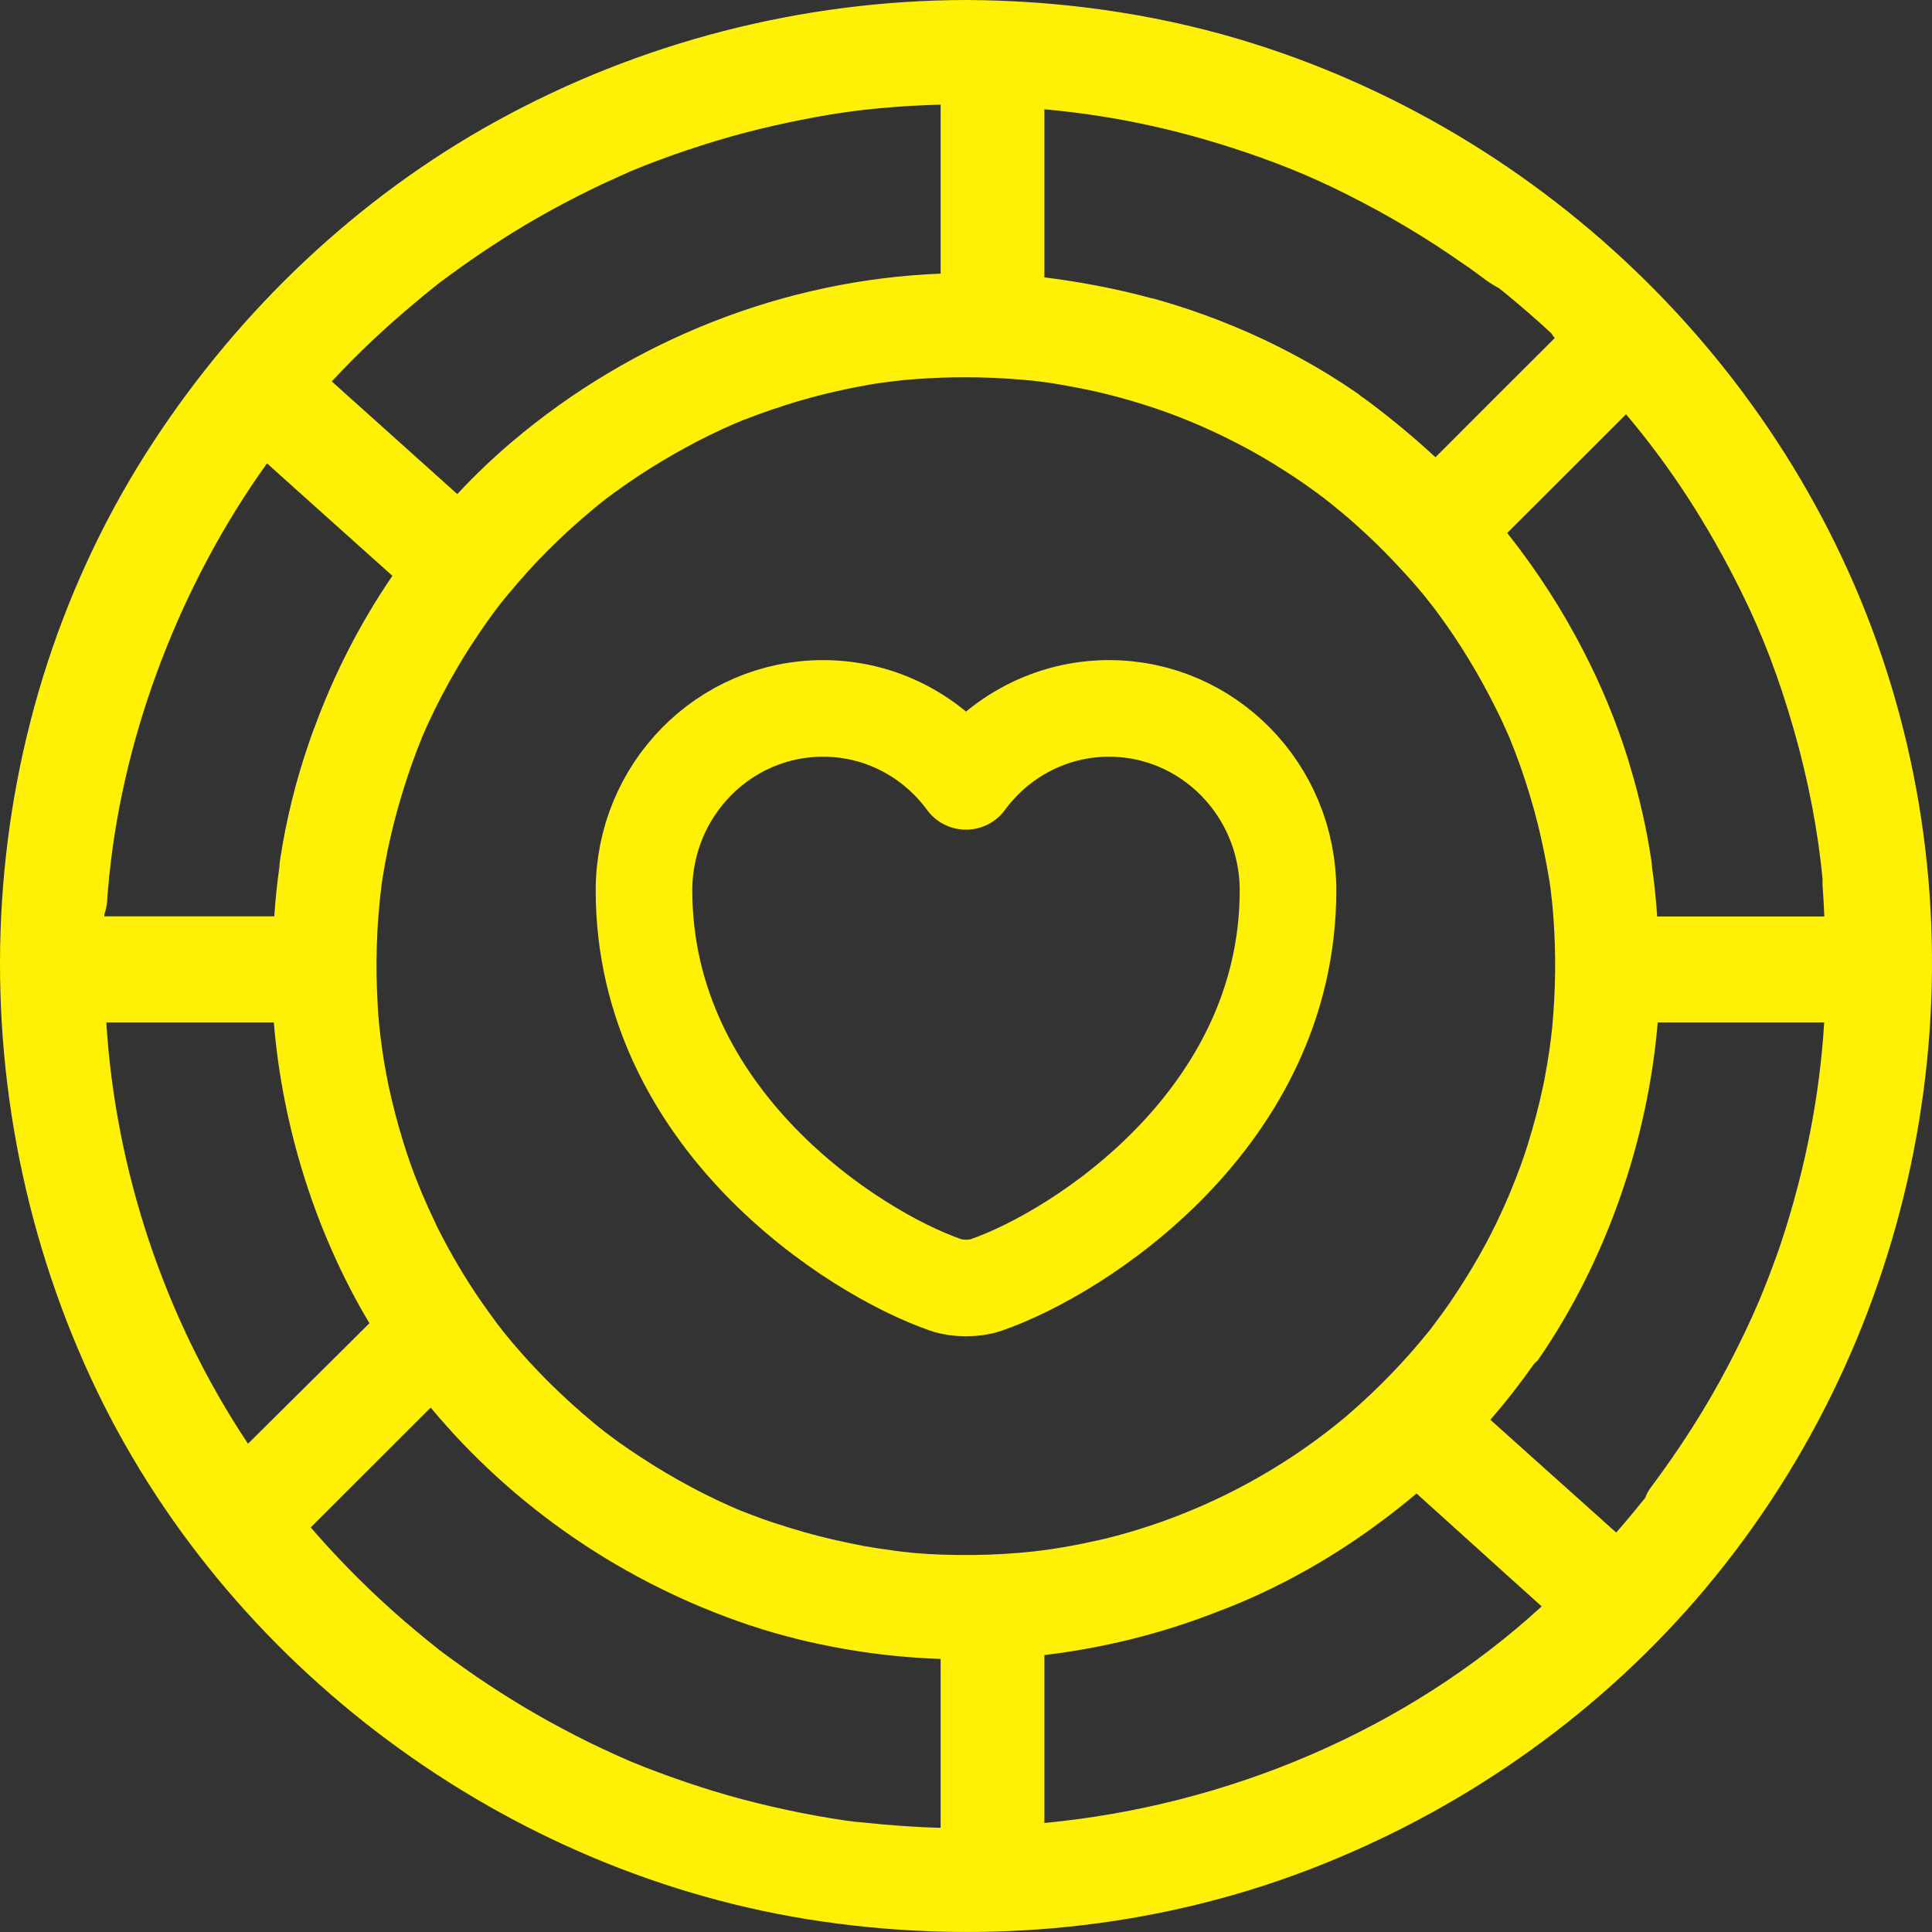 <svg width="30" height="30" viewBox="0 0 30 30" fill="none" xmlns="http://www.w3.org/2000/svg">
<rect x="0" y="0" width="30" height="30" fill="#333333" stroke="none"/>
<path d="M26.337 24.836C24.719 26.703 22.644 28.14 20.34 29.026C17.931 29.953 15.306 30.207 12.754 29.835C7.875 29.125 3.483 25.875 1.41 21.397C-0.74 16.751 -0.442 11.173 2.378 6.866C3.722 4.812 5.549 3.07 7.706 1.882C9.934 0.654 12.447 0.007 14.994 0C16.424 0.005 17.87 0.201 19.242 0.609C24.029 2.035 27.904 5.838 29.359 10.621C30.853 15.525 29.691 20.962 26.337 24.836ZM14.617 24.14C14.947 24.151 15.276 24.149 15.606 24.128C15.75 24.119 15.897 24.108 16.041 24.092C16.235 24.07 16.429 24.041 16.623 24.005C16.684 23.993 16.742 23.982 16.801 23.971H16.803C16.878 23.955 16.95 23.939 17.024 23.923H17.027C17.076 23.912 17.124 23.901 17.173 23.89C18.534 23.552 19.817 22.902 20.9 21.996C20.916 21.983 20.934 21.967 20.95 21.953C21.394 21.566 21.809 21.142 22.179 20.682C22.204 20.653 22.226 20.624 22.249 20.592C22.253 20.585 22.26 20.576 22.269 20.565C22.312 20.509 22.355 20.45 22.396 20.394C22.479 20.279 22.56 20.162 22.637 20.042C22.793 19.803 22.939 19.56 23.075 19.307C23.102 19.253 23.131 19.201 23.158 19.147C23.354 18.762 23.521 18.365 23.661 17.962C23.681 17.901 23.702 17.842 23.72 17.781C23.814 17.479 23.896 17.175 23.961 16.864C23.975 16.803 23.986 16.74 23.997 16.679C24.042 16.438 24.078 16.195 24.103 15.949C24.155 15.383 24.164 14.811 24.121 14.245C24.11 14.089 24.094 13.934 24.074 13.778C24.069 13.742 24.056 13.659 24.054 13.645C24.042 13.573 24.029 13.499 24.015 13.427C23.961 13.138 23.898 12.852 23.819 12.57C23.735 12.268 23.639 11.968 23.526 11.675C23.499 11.608 23.474 11.54 23.447 11.475C23.44 11.459 23.436 11.445 23.431 11.437C23.427 11.428 23.422 11.416 23.417 11.405C23.359 11.274 23.3 11.143 23.235 11.015C22.971 10.483 22.664 9.974 22.31 9.498C22.296 9.48 22.283 9.462 22.271 9.446C22.249 9.419 22.229 9.39 22.206 9.363C22.168 9.313 22.127 9.266 22.089 9.216C21.998 9.108 21.906 9 21.809 8.896C21.617 8.687 21.421 8.484 21.213 8.292C21.092 8.18 20.97 8.069 20.841 7.963C20.787 7.918 20.733 7.873 20.677 7.828C20.665 7.819 20.575 7.749 20.566 7.74C20.356 7.582 20.142 7.431 19.919 7.292C19.732 7.172 19.54 7.059 19.343 6.953C18.904 6.717 18.452 6.518 17.99 6.358C17.573 6.216 17.149 6.099 16.715 6.018C16.65 6.007 16.587 5.993 16.521 5.982C16.483 5.975 16.445 5.968 16.406 5.962C16.388 5.959 16.373 5.957 16.355 5.953C16.264 5.939 16.174 5.928 16.084 5.917C16.023 5.91 15.962 5.903 15.901 5.899C15.599 5.872 15.296 5.858 14.994 5.858C14.742 5.858 14.489 5.867 14.236 5.885C14.112 5.894 13.988 5.905 13.864 5.921C13.848 5.923 13.686 5.946 13.72 5.939C13.693 5.944 13.666 5.948 13.636 5.95C13.153 6.029 12.678 6.137 12.211 6.286C12.05 6.338 11.89 6.392 11.732 6.451C11.665 6.476 11.597 6.503 11.529 6.527C11.516 6.532 11.414 6.577 11.399 6.582C11.157 6.687 10.918 6.802 10.686 6.929C10.415 7.075 10.149 7.233 9.892 7.404C9.774 7.483 9.657 7.564 9.542 7.648C9.499 7.679 9.456 7.711 9.411 7.745C9.384 7.767 9.321 7.817 9.312 7.823C8.854 8.195 8.425 8.603 8.04 9.052C7.943 9.165 7.846 9.279 7.753 9.397C7.731 9.426 7.685 9.487 7.679 9.496C7.636 9.552 7.595 9.611 7.555 9.667C7.392 9.899 7.234 10.138 7.092 10.384C6.937 10.652 6.79 10.925 6.661 11.207C6.632 11.272 6.6 11.337 6.573 11.403C6.564 11.423 6.558 11.437 6.553 11.448C6.551 11.454 6.546 11.464 6.544 11.473C6.49 11.606 6.438 11.741 6.391 11.876C6.188 12.451 6.034 13.041 5.939 13.643C5.933 13.686 5.926 13.726 5.921 13.769C5.921 13.776 5.919 13.785 5.919 13.794C5.91 13.868 5.901 13.943 5.894 14.017C5.881 14.166 5.867 14.317 5.86 14.466C5.845 14.77 5.84 15.074 5.854 15.376C5.86 15.548 5.87 15.719 5.885 15.888C5.912 16.154 5.948 16.418 5.998 16.679C6.023 16.81 6.05 16.943 6.082 17.074C6.154 17.373 6.237 17.671 6.336 17.962C6.345 17.984 6.352 18.007 6.359 18.029C6.361 18.038 6.366 18.047 6.368 18.056C6.481 18.374 6.614 18.688 6.763 18.996C6.763 18.996 6.763 18.996 6.763 18.998C6.776 19.028 6.792 19.057 6.806 19.086C7.004 19.476 7.225 19.853 7.473 20.211C7.559 20.333 7.645 20.454 7.735 20.574C7.758 20.601 7.805 20.664 7.812 20.673C7.857 20.727 7.902 20.784 7.947 20.838C8.13 21.054 8.322 21.264 8.522 21.462C8.741 21.678 8.967 21.886 9.204 22.082C9.258 22.127 9.312 22.172 9.368 22.215C9.384 22.228 9.395 22.237 9.404 22.244C9.411 22.249 9.418 22.255 9.429 22.262C9.542 22.348 9.657 22.431 9.774 22.51C10.266 22.844 10.785 23.141 11.326 23.382C11.362 23.398 11.399 23.414 11.437 23.43C11.444 23.432 11.453 23.436 11.464 23.441C11.529 23.468 11.597 23.495 11.665 23.52C11.8 23.572 11.935 23.621 12.073 23.664C12.351 23.754 12.63 23.835 12.914 23.901C13.081 23.939 13.248 23.975 13.417 24.007C13.49 24.02 13.564 24.032 13.636 24.043C13.652 24.045 13.774 24.061 13.783 24.063C14.063 24.108 14.34 24.131 14.617 24.14ZM6.093 8.941C5.443 8.36 4.796 7.778 4.146 7.195C2.822 9.041 1.933 11.333 1.701 13.564C1.699 13.585 1.696 13.605 1.692 13.623C1.692 13.641 1.692 13.659 1.69 13.677C1.683 13.758 1.674 13.841 1.667 13.923C1.667 14.015 1.651 14.11 1.622 14.193C1.622 14.202 1.62 14.191 1.62 14.229C2.499 14.229 3.379 14.229 4.259 14.229C4.277 13.961 4.302 13.717 4.338 13.467C4.34 13.431 4.342 13.388 4.349 13.352C4.444 12.726 4.595 12.117 4.8 11.527C4.823 11.459 4.845 11.394 4.87 11.328C4.875 11.317 4.879 11.306 4.884 11.294C5.188 10.465 5.594 9.672 6.093 8.941ZM5.736 20.547C4.888 19.125 4.385 17.486 4.252 15.877C3.386 15.877 2.52 15.877 1.651 15.877C1.793 18.174 2.551 20.466 3.851 22.418C4.48 21.791 5.109 21.174 5.736 20.547ZM22.29 7.1C22.905 6.482 23.523 5.867 24.142 5.249C24.123 5.227 24.105 5.202 24.09 5.177C23.975 5.071 23.86 4.965 23.742 4.864C23.634 4.772 23.528 4.679 23.417 4.589C23.37 4.551 23.325 4.515 23.278 4.476C23.208 4.44 23.14 4.397 23.077 4.348C23.3 4.524 22.996 4.289 22.953 4.26C22.883 4.208 22.811 4.156 22.738 4.107C22.594 4.008 22.45 3.908 22.301 3.811C22.005 3.62 21.703 3.44 21.394 3.27C20.749 2.919 20.214 2.673 19.567 2.443C18.439 2.042 17.367 1.801 16.217 1.697C16.217 2.567 16.217 3.437 16.217 4.307C16.754 4.373 17.329 4.481 17.866 4.627C17.884 4.632 17.909 4.636 17.927 4.641C17.967 4.652 18.006 4.663 18.046 4.675C18.082 4.686 18.121 4.697 18.157 4.708C18.175 4.713 18.193 4.72 18.211 4.724C18.858 4.925 19.486 5.184 20.081 5.502C20.083 5.502 20.083 5.504 20.086 5.504C20.133 5.531 20.183 5.556 20.23 5.583C20.51 5.736 20.78 5.905 21.047 6.086C21.076 6.106 21.103 6.126 21.13 6.149C21.177 6.183 21.223 6.214 21.268 6.248C21.624 6.516 21.965 6.8 22.29 7.1ZM28.328 14.231C28.322 14.078 28.313 13.911 28.301 13.756C28.299 13.724 28.299 13.684 28.301 13.652C28.231 12.917 28.082 12.124 27.855 11.333C27.625 10.53 27.37 9.857 27.029 9.171C26.517 8.141 25.944 7.255 25.249 6.433C24.633 7.048 24.02 7.663 23.404 8.276C23.862 8.853 24.263 9.473 24.597 10.127C24.868 10.65 25.093 11.198 25.272 11.763C25.279 11.788 25.288 11.813 25.294 11.838C25.303 11.867 25.312 11.899 25.321 11.928C25.461 12.397 25.57 12.877 25.642 13.361C25.646 13.397 25.651 13.436 25.653 13.47C25.689 13.72 25.716 13.963 25.732 14.231C26.598 14.231 27.464 14.231 28.328 14.231ZM23.939 24.944C23.289 24.361 22.646 23.775 21.996 23.191C21.784 23.369 21.568 23.54 21.344 23.7C21.306 23.73 21.265 23.757 21.227 23.786C21.225 23.788 21.218 23.79 21.216 23.793C20.611 24.221 19.962 24.586 19.28 24.877C19.138 24.938 18.989 24.994 18.845 25.05C18.006 25.373 17.137 25.589 16.217 25.7C16.217 26.57 16.217 27.437 16.217 28.307C19.052 28.039 21.834 26.874 23.939 24.944ZM25.096 23.797C25.143 23.743 25.191 23.689 25.236 23.635C25.328 23.527 25.418 23.419 25.506 23.308C25.52 23.292 25.533 23.274 25.547 23.259C25.567 23.204 25.592 23.152 25.628 23.105C26.082 22.499 26.492 21.863 26.842 21.192C27.013 20.865 27.173 20.533 27.318 20.193C27.32 20.184 27.388 20.022 27.383 20.033C27.415 19.95 27.449 19.873 27.478 19.792C27.539 19.625 27.6 19.47 27.656 19.3C28.044 18.122 28.258 16.988 28.326 15.877C27.464 15.877 26.603 15.877 25.741 15.877C25.59 17.678 24.958 19.56 23.882 21.119C23.862 21.146 23.841 21.151 23.821 21.178C23.609 21.478 23.384 21.769 23.142 22.046C23.794 22.63 24.444 23.213 25.096 23.797ZM5.177 5.896C5.168 5.905 5.159 5.914 5.152 5.923C5.802 6.507 6.452 7.089 7.101 7.672C7.367 7.386 7.649 7.116 7.947 6.863C9.824 5.27 12.19 4.343 14.606 4.249C14.606 3.374 14.606 2.5 14.606 1.625C14.568 1.627 14.457 1.63 14.383 1.632C14.058 1.645 13.736 1.67 13.413 1.706C13.352 1.713 13.293 1.72 13.232 1.729C13.192 1.733 13.122 1.745 13.111 1.745C12.964 1.767 12.817 1.79 12.673 1.817C12.073 1.927 11.48 2.069 10.9 2.256C10.602 2.351 10.307 2.455 10.013 2.57C9.946 2.597 9.88 2.624 9.813 2.651C9.797 2.657 9.786 2.662 9.777 2.666C9.768 2.671 9.756 2.675 9.743 2.682C9.612 2.741 9.481 2.799 9.35 2.86C8.813 3.115 8.29 3.399 7.789 3.721C7.53 3.888 7.275 4.059 7.027 4.242C6.97 4.285 6.912 4.325 6.855 4.368C6.835 4.384 6.821 4.395 6.81 4.402C6.806 4.406 6.801 4.409 6.794 4.415C6.684 4.503 6.573 4.591 6.465 4.684C6.012 5.06 5.579 5.464 5.177 5.896ZM13.408 28.3C13.808 28.343 14.223 28.373 14.606 28.382C14.606 27.507 14.606 26.633 14.606 25.76C13.648 25.729 12.603 25.558 11.642 25.237C9.709 24.59 7.983 23.416 6.688 21.857C6.068 22.476 5.445 23.098 4.825 23.718C5.125 24.065 5.443 24.399 5.777 24.717C6 24.929 6.228 25.134 6.465 25.33C6.573 25.42 6.684 25.51 6.794 25.598C6.806 25.607 6.815 25.614 6.821 25.621C6.83 25.627 6.842 25.634 6.855 25.645C6.912 25.688 6.968 25.731 7.027 25.772C7.505 26.121 8.006 26.443 8.525 26.73C8.795 26.878 9.071 27.023 9.352 27.153C9.483 27.214 9.614 27.275 9.745 27.331C9.765 27.34 9.781 27.347 9.792 27.352C9.799 27.354 9.808 27.358 9.815 27.361C9.883 27.388 9.948 27.415 10.016 27.442C10.58 27.66 11.155 27.85 11.741 27.994C12.05 28.071 12.362 28.138 12.675 28.195C12.822 28.222 12.966 28.244 13.113 28.267C13.127 28.269 13.242 28.282 13.259 28.287C13.309 28.289 13.357 28.296 13.408 28.3Z" fill="#FEF105"/>
<path d="M15.31 19.954C15.14 20.015 14.86 20.015 14.69 19.954C13.24 19.454 10 17.366 10 13.826C10 12.264 11.245 11 12.78 11C13.69 11 14.495 11.445 15 12.133C15.505 11.445 16.315 11 17.22 11C18.755 11 20 12.264 20 13.826C20 17.366 16.76 19.454 15.31 19.954Z" stroke="#FEF105" stroke-width="1.5" stroke-linecap="round" stroke-linejoin="round"/>
</svg>
